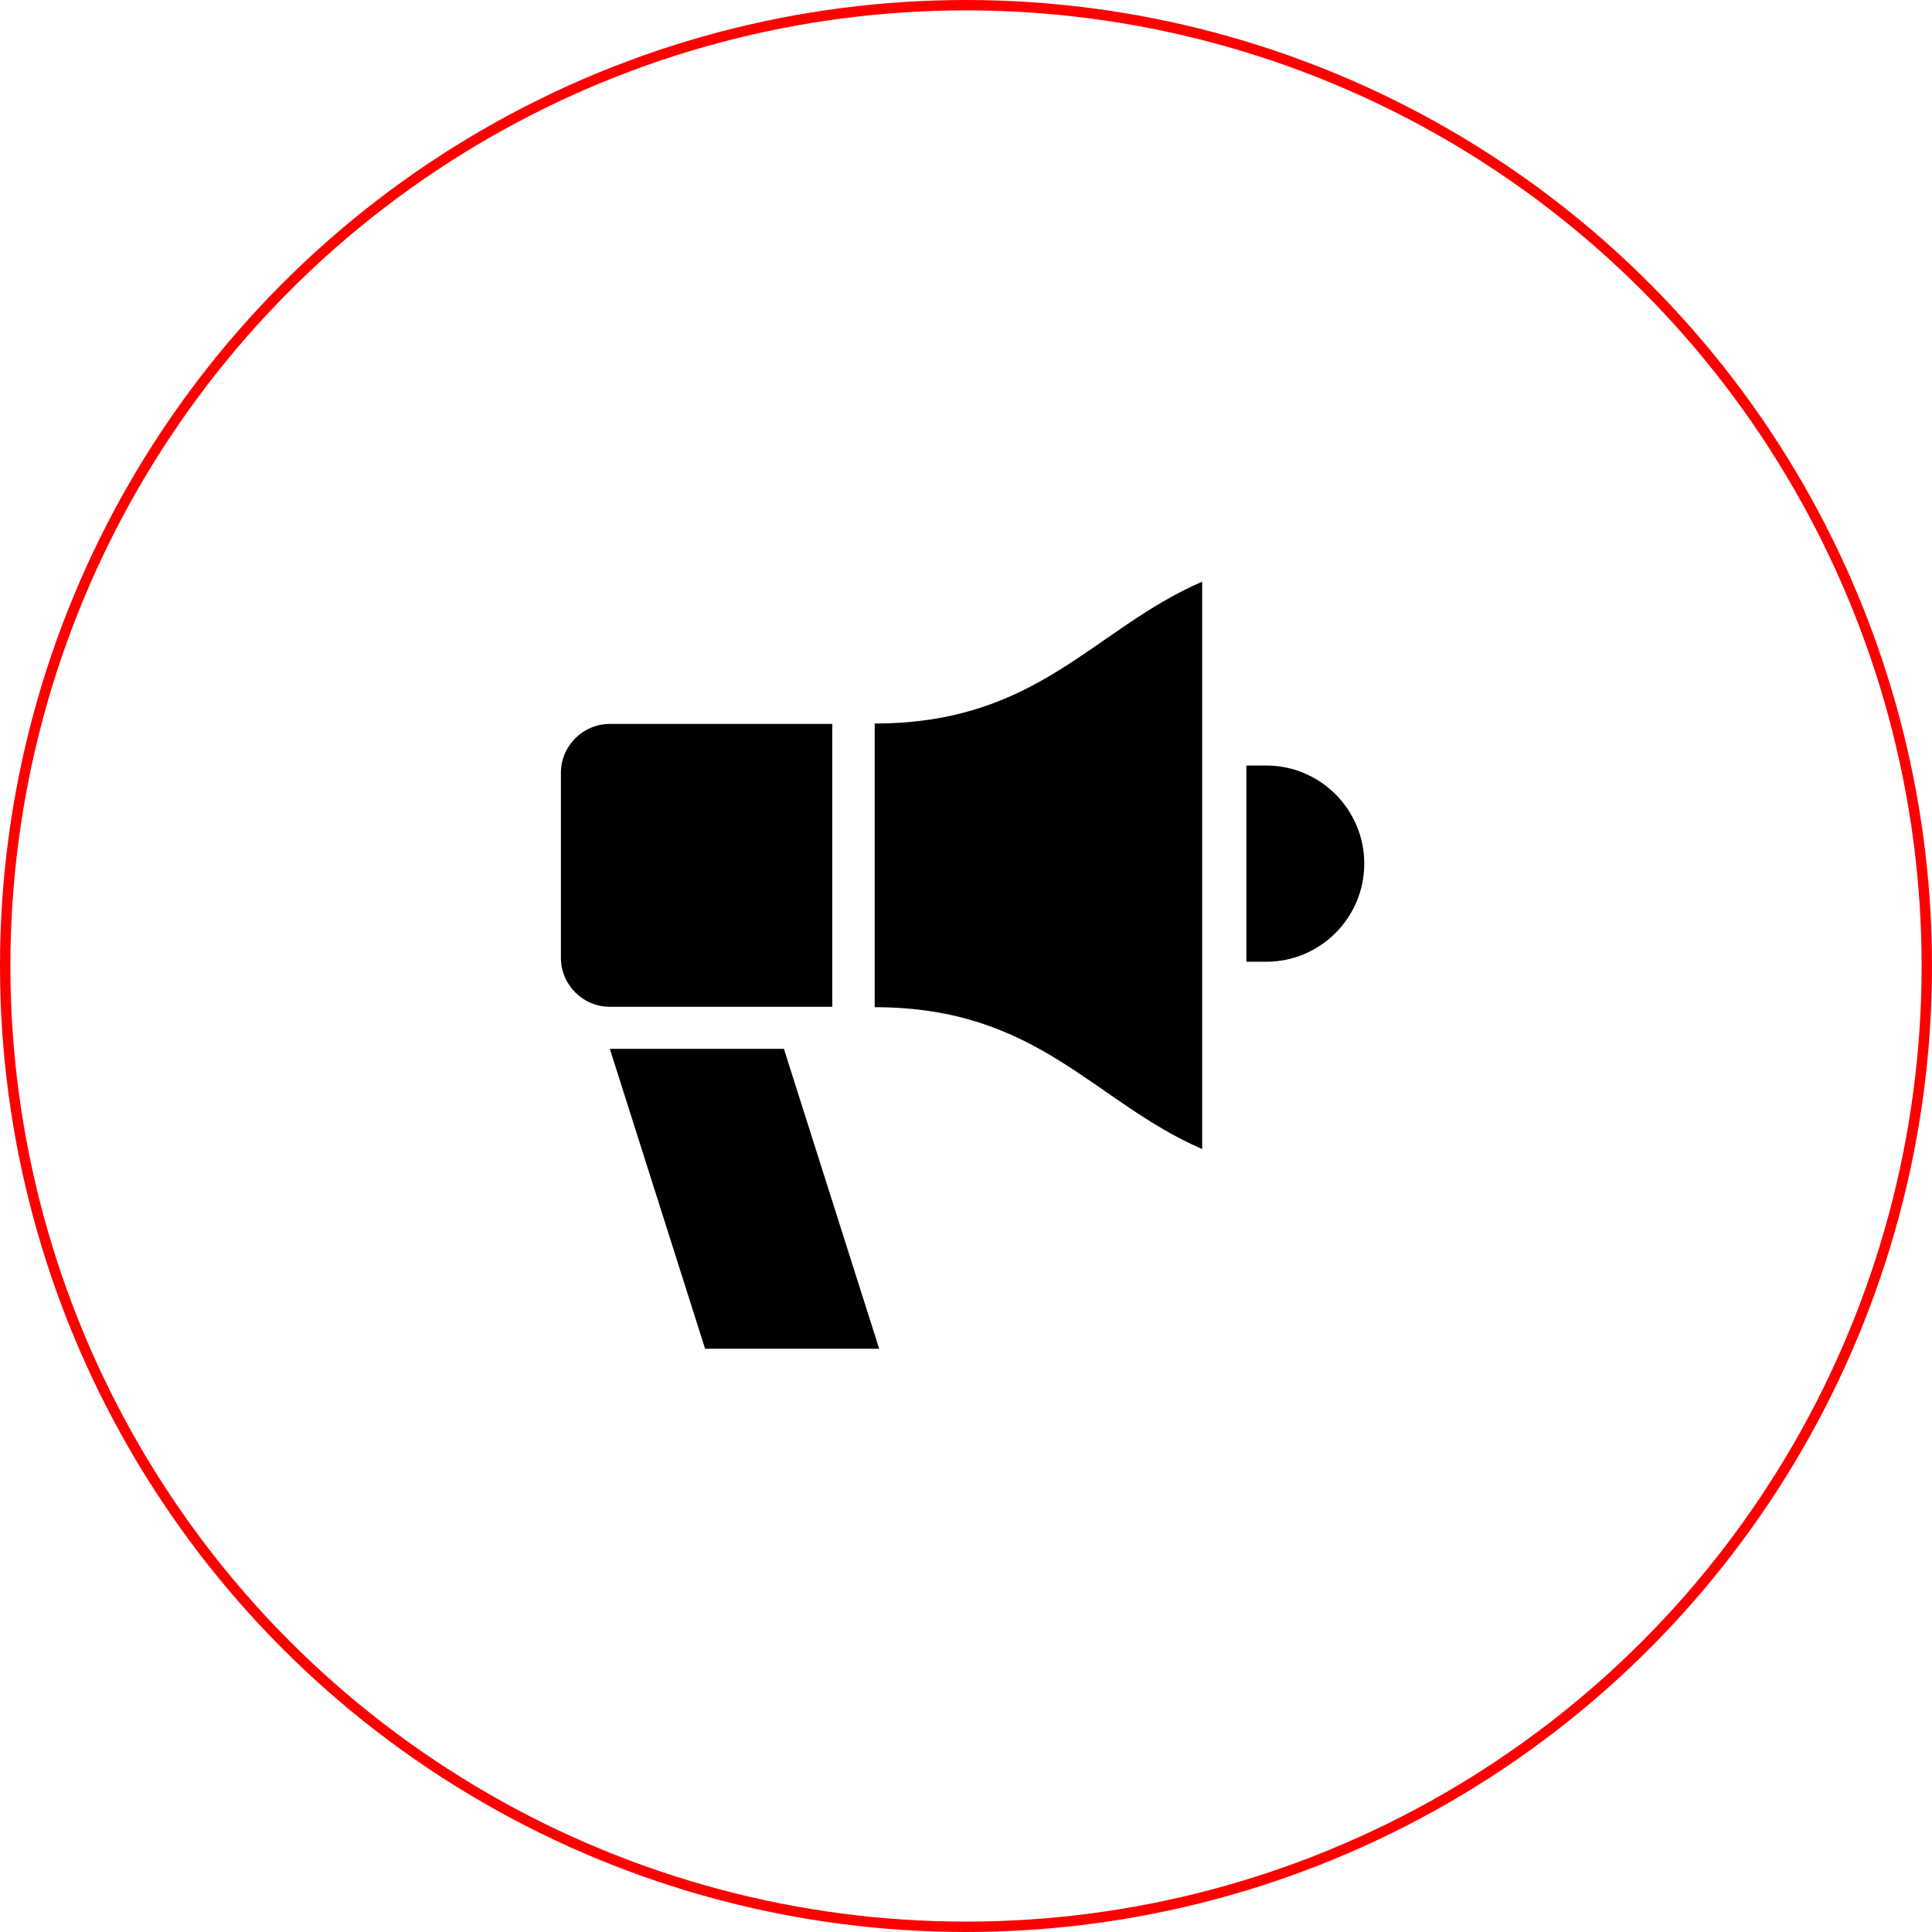 <?xml version="1.0" encoding="UTF-8"?> <svg xmlns="http://www.w3.org/2000/svg" width="186" height="186" viewBox="0 0 186 186" fill="none"> <circle cx="93" cy="93" r="92.5" stroke="#FF0000"></circle> <path fill-rule="evenodd" clip-rule="evenodd" d="M80.127 69.695H58.71C56.12 69.695 54 71.815 54 74.404V92.217C54 94.808 56.12 96.927 58.71 96.927H80.127V69.695V69.695ZM58.71 100.975H75.469L84.641 129.849H67.882L58.71 100.975V100.975ZM119.993 73.7H121.92C127.101 73.7 131.34 77.939 131.34 83.12V83.169C131.34 88.35 127.101 92.59 121.92 92.59H119.993V73.7V73.7ZM115.735 83.311V56C105.227 60.551 99.973 69.655 84.21 69.655V83.311V96.966C99.973 96.966 105.227 106.07 115.735 110.622V83.311Z" fill="black"></path> </svg> 